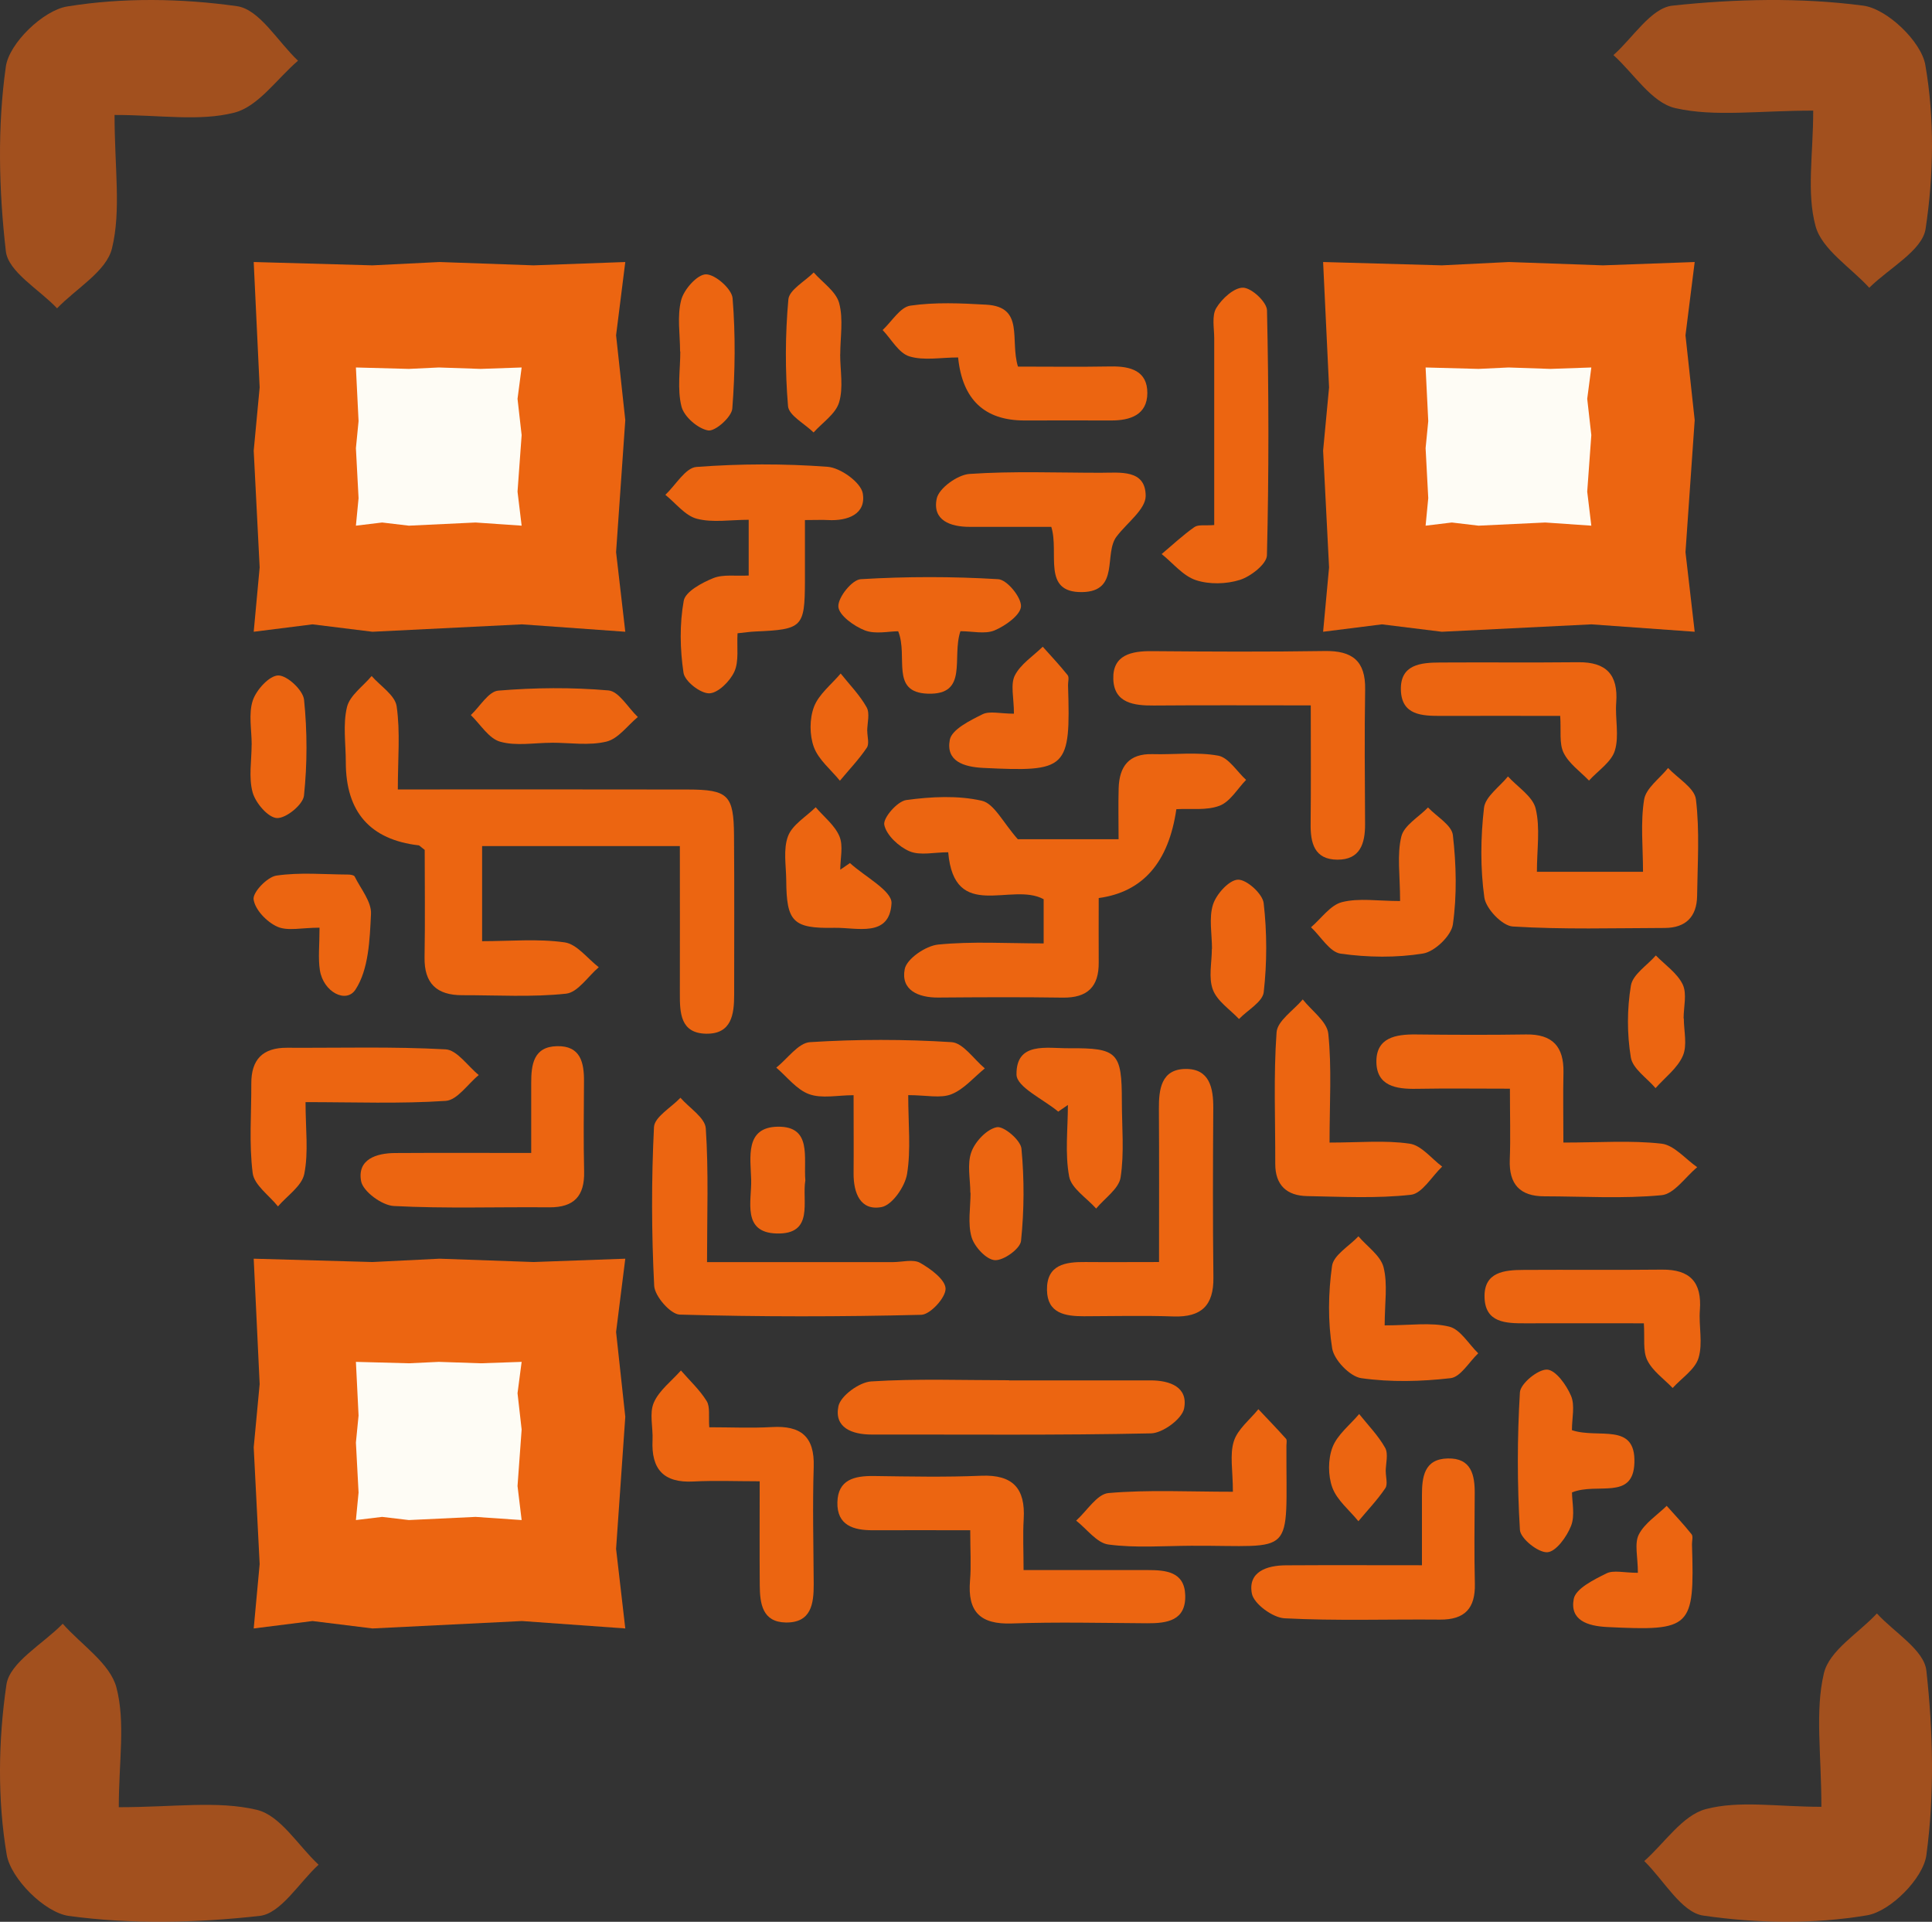 <svg xmlns="http://www.w3.org/2000/svg" width="188" height="187" viewBox="0 0 188 187" fill="none"><rect x="0" y="0" width="188" height="187" fill="#333333" stroke="none"/><path d="M24.491 72.464C24.491 71.016 24.168 69.459 24.599 68.158C24.943 67.127 26.21 65.732 27.08 65.726C27.949 65.719 29.492 67.161 29.587 68.091C29.904 71.177 29.904 74.331 29.58 77.417C29.486 78.293 27.841 79.641 26.951 79.601C26.096 79.567 24.876 78.145 24.586 77.114C24.181 75.672 24.485 74.028 24.485 72.464H24.491Z" fill="#EC6511"></path><path d="M163.85 99.096C163.85 100.323 164.207 101.704 163.755 102.735C163.236 103.941 162.016 104.844 161.1 105.882C160.257 104.892 158.869 103.989 158.694 102.89C158.316 100.612 158.323 98.18 158.701 95.902C158.882 94.817 160.284 93.941 161.127 92.971C162.03 93.894 163.209 94.689 163.742 95.794C164.173 96.704 163.829 97.984 163.829 99.096H163.85Z" fill="#EC6511"></path><path d="M24.694 25.496L36.239 25.82L42.77 25.496L51.916 25.82L60.846 25.496L59.95 32.626L60.846 40.881L59.95 53.731L60.846 61.474L50.79 60.753L36.239 61.474L30.41 60.753L24.688 61.474L25.267 55.214L24.688 43.852L25.267 37.7L24.688 25.503L24.694 25.496Z" fill="#EC6511"></path><path d="M128.757 25.496L140.302 25.82L146.833 25.496L155.978 25.82L164.908 25.496L164.012 32.626L164.908 40.881L164.012 53.731L164.908 61.474L154.853 60.753L140.302 61.474L134.472 60.753L128.75 61.474L129.33 55.214L128.75 43.852L129.33 37.7L128.75 25.503L128.757 25.496Z" fill="#EC6511"></path><path d="M24.694 122.479L36.239 122.803L42.77 122.479L51.916 122.803L60.846 122.479L59.95 129.609L60.846 137.864L59.95 150.715L60.846 158.458L50.79 157.737L36.239 158.458L30.41 157.737L24.688 158.458L25.267 152.197L24.688 140.836L25.267 134.683L24.688 122.486L24.694 122.479Z" fill="#EC6511"></path><path d="M38.719 76.818C48.511 76.818 57.711 76.805 66.911 76.825C70.86 76.832 71.399 77.357 71.426 81.3C71.467 86.462 71.44 91.63 71.44 96.792C71.44 98.713 71.184 100.626 68.717 100.586C66.21 100.545 66.149 98.564 66.156 96.677C66.169 91.981 66.156 87.29 66.156 82.331H46.914V91.583C49.637 91.583 52.333 91.327 54.941 91.698C56.141 91.866 57.165 93.274 58.264 94.117C57.206 95.02 56.222 96.57 55.083 96.691C51.753 97.048 48.356 96.832 44.986 96.839C42.506 96.846 41.266 95.7 41.313 93.14C41.374 89.575 41.327 86.003 41.327 82.701C40.902 82.378 40.828 82.27 40.74 82.257C36.014 81.704 33.65 79.006 33.65 74.163C33.65 72.364 33.354 70.497 33.765 68.799C34.041 67.667 35.329 66.778 36.164 65.78C37.014 66.757 38.442 67.647 38.597 68.725C38.961 71.232 38.712 73.82 38.712 76.812L38.719 76.818Z" fill="#EC6511"></path><path d="M99.056 81.664H108.848C108.848 79.932 108.808 78.308 108.855 76.684C108.923 74.574 109.853 73.314 112.164 73.382C114.294 73.442 116.478 73.153 118.54 73.53C119.558 73.719 120.353 75.066 121.256 75.888C120.407 76.758 119.706 78.011 118.675 78.402C117.401 78.887 115.851 78.658 114.469 78.739C113.719 83.923 111.201 86.805 106.914 87.385C106.914 89.427 106.901 91.529 106.914 93.638C106.941 96.01 105.829 97.109 103.416 97.075C99.379 97.014 95.335 97.035 91.298 97.068C89.344 97.082 87.645 96.334 88.036 94.305C88.225 93.301 90.078 92.034 91.285 91.913C94.601 91.583 97.977 91.799 101.556 91.799V87.499C98.422 85.788 92.855 89.77 92.269 82.93C90.914 82.93 89.546 83.274 88.508 82.836C87.463 82.391 86.257 81.273 86.048 80.262C85.913 79.588 87.322 77.964 88.191 77.849C90.611 77.519 93.192 77.385 95.538 77.917C96.751 78.193 97.607 80.053 99.056 81.677V81.664Z" fill="#EC6511"></path><path d="M68.807 122.81C75.089 122.81 80.993 122.81 86.89 122.81C87.786 122.81 88.858 122.5 89.538 122.885C90.57 123.471 91.998 124.522 92.012 125.398C92.025 126.274 90.522 127.912 89.653 127.939C81.822 128.134 73.977 128.141 66.145 127.918C65.249 127.891 63.712 126.133 63.658 125.115C63.395 119.98 63.382 114.818 63.638 109.677C63.685 108.686 65.316 107.769 66.212 106.819C67.075 107.81 68.605 108.753 68.679 109.798C68.962 114.003 68.8 118.235 68.8 122.817L68.807 122.81Z" fill="#EC6511"></path><path d="M71.769 61.629C71.688 62.99 71.924 64.331 71.459 65.356C71.034 66.292 69.868 67.451 69.012 67.465C68.15 67.478 66.64 66.299 66.512 65.47C66.168 63.172 66.121 60.739 66.532 58.462C66.694 57.566 68.291 56.71 69.403 56.258C70.367 55.867 71.573 56.069 72.854 56.002V50.578C71.075 50.578 69.349 50.881 67.806 50.476C66.66 50.173 65.757 48.96 64.746 48.151C65.75 47.201 66.701 45.517 67.772 45.436C72.011 45.119 76.298 45.106 80.537 45.422C81.791 45.517 83.766 46.938 83.954 48.003C84.305 50.025 82.492 50.712 80.564 50.604C80.011 50.571 79.459 50.604 78.327 50.604C78.327 52.707 78.333 54.661 78.327 56.615C78.306 61.029 78.077 61.252 73.541 61.447C73.002 61.467 72.47 61.548 71.769 61.622V61.629Z" fill="#EC6511"></path><path d="M94.405 148.902C90.941 148.902 87.928 148.889 84.923 148.902C83.035 148.909 81.438 148.417 81.485 146.193C81.533 143.97 83.15 143.599 85.037 143.626C88.515 143.673 92.006 143.747 95.477 143.599C98.57 143.471 99.79 144.839 99.615 147.817C99.521 149.354 99.602 150.897 99.602 152.777C103.868 152.777 107.763 152.784 111.666 152.777C113.452 152.777 115.258 152.932 115.332 155.217C115.413 157.703 113.566 157.966 111.612 157.953C107.231 157.926 102.85 157.818 98.476 157.973C95.376 158.087 94.136 156.827 94.392 153.795C94.513 152.359 94.412 150.911 94.412 148.896L94.405 148.902Z" fill="#EC6511"></path><path d="M152.131 111.178C155.683 111.178 158.716 110.949 161.681 111.286C162.908 111.428 164 112.775 165.152 113.577C164 114.528 162.914 116.185 161.681 116.3C157.914 116.657 154.085 116.414 150.277 116.408C147.905 116.408 146.827 115.235 146.914 112.85C146.995 110.74 146.928 108.624 146.928 105.936C143.733 105.936 140.768 105.895 137.809 105.949C135.848 105.983 133.961 105.673 133.934 103.328C133.914 100.969 135.801 100.639 137.769 100.659C141.347 100.7 144.933 100.713 148.512 100.659C151.08 100.619 152.185 101.852 152.138 104.345C152.09 106.454 152.131 108.564 152.131 111.165V111.178Z" fill="#EC6511"></path><path d="M149.554 84.831H159.879C159.879 82.418 159.623 80.06 159.987 77.802C160.169 76.684 161.51 75.747 162.319 74.73C163.262 75.74 164.893 76.67 165.028 77.782C165.405 80.875 165.183 84.042 165.143 87.176C165.116 89.204 164.037 90.289 161.995 90.296C157.062 90.309 152.121 90.458 147.208 90.154C146.184 90.094 144.587 88.423 144.438 87.324C144.041 84.467 144.074 81.488 144.405 78.618C144.526 77.519 145.921 76.569 146.736 75.552C147.673 76.583 149.143 77.486 149.432 78.678C149.891 80.558 149.554 82.634 149.554 84.817V84.831Z" fill="#EC6511"></path><path d="M127.556 68.638C122.137 68.638 117.21 68.611 112.284 68.651C110.343 68.665 108.408 68.422 108.334 66.077C108.26 63.725 110.1 63.341 112.102 63.361C117.709 63.408 123.317 63.435 128.924 63.348C131.579 63.307 132.887 64.305 132.84 67.081C132.766 71.455 132.813 75.828 132.833 80.201C132.84 82.088 132.348 83.665 130.137 83.652C127.893 83.638 127.509 82.028 127.536 80.147C127.576 76.468 127.549 72.789 127.549 68.638H127.556Z" fill="#EC6511"></path><path d="M112.784 122.809C112.784 117.526 112.805 112.728 112.771 107.923C112.757 105.989 112.993 104.042 115.359 104.015C117.698 103.988 118.075 105.855 118.062 107.836C118.028 113.328 118.008 118.82 118.075 124.312C118.109 127.028 116.909 128.187 114.206 128.099C111.295 127.998 108.377 128.072 105.465 128.079C103.652 128.079 101.913 127.803 101.88 125.532C101.839 123.052 103.672 122.782 105.62 122.803C107.844 122.823 110.075 122.803 112.784 122.803V122.809Z" fill="#EC6511"></path><path d="M98.191 134.32C102.78 134.32 107.363 134.32 111.953 134.32C113.854 134.32 115.633 134.974 115.222 137.056C115.02 138.074 113.146 139.448 112.007 139.475C102.949 139.671 93.884 139.576 84.819 139.59C82.898 139.59 81.159 138.916 81.584 136.84C81.793 135.823 83.613 134.495 84.772 134.421C89.227 134.138 93.716 134.307 98.191 134.307V134.327V134.32Z" fill="#EC6511"></path><path d="M118.154 51.082C118.154 44.963 118.154 38.945 118.154 32.928C118.154 31.924 117.898 30.724 118.357 29.969C118.903 29.06 120.102 27.961 120.978 27.995C121.814 28.029 123.277 29.397 123.29 30.205C123.465 38.143 123.479 46.095 123.283 54.033C123.263 54.883 121.713 56.089 120.655 56.426C119.334 56.843 117.662 56.884 116.355 56.446C115.108 56.028 114.138 54.788 113.039 53.912C114.09 53.029 115.101 52.079 116.22 51.291C116.604 51.021 117.272 51.163 118.154 51.089V51.082Z" fill="#EC6511"></path><path d="M69.018 138.882C71.134 138.882 73.129 138.977 75.117 138.862C77.921 138.7 79.276 139.772 79.181 142.73C79.06 146.531 79.161 150.331 79.181 154.139C79.188 156.066 78.939 157.919 76.458 157.879C74.18 157.838 73.945 156.032 73.931 154.267C73.904 151.032 73.924 147.804 73.924 144.138C71.653 144.138 69.557 144.051 67.474 144.159C64.563 144.314 63.363 142.952 63.498 140.142C63.559 138.916 63.168 137.534 63.619 136.49C64.138 135.29 65.351 134.387 66.261 133.356C67.11 134.34 68.088 135.237 68.762 136.328C69.119 136.901 68.937 137.811 69.018 138.882Z" fill="#EC6511"></path><path d="M29.731 107.243C29.731 109.831 30.034 112.102 29.61 114.224C29.38 115.404 27.945 116.347 27.048 117.392C26.192 116.313 24.737 115.316 24.588 114.15C24.224 111.286 24.467 108.348 24.454 105.444C24.44 103.105 25.559 101.94 27.931 101.953C33.074 101.98 38.23 101.825 43.358 102.108C44.477 102.169 45.515 103.739 46.587 104.608C45.515 105.484 44.497 107.048 43.372 107.122C38.951 107.418 34.496 107.243 29.717 107.243H29.731Z" fill="#EC6511"></path><path d="M51.691 112.184C51.691 109.609 51.691 107.5 51.691 105.391C51.691 103.598 51.907 101.846 54.205 101.799C56.497 101.745 56.847 103.403 56.827 105.256C56.807 108.167 56.773 111.085 56.84 113.996C56.894 116.382 55.863 117.5 53.444 117.48C48.402 117.433 43.347 117.615 38.32 117.352C37.167 117.291 35.321 115.937 35.139 114.933C34.748 112.817 36.608 112.204 38.454 112.197C42.7 112.17 46.946 112.19 51.691 112.19V112.184Z" fill="#EC6511"></path><path d="M138.367 152.302C138.367 149.728 138.367 147.618 138.367 145.509C138.367 143.717 138.582 141.964 140.881 141.917C143.172 141.863 143.523 143.521 143.502 145.374C143.482 148.285 143.448 151.203 143.516 154.114C143.57 156.5 142.539 157.619 140.119 157.598C135.078 157.551 130.023 157.733 124.995 157.47C123.843 157.41 121.996 156.055 121.814 155.051C121.423 152.935 123.283 152.322 125.13 152.315C129.376 152.288 133.622 152.308 138.367 152.308V152.302Z" fill="#EC6511"></path><path d="M88.378 106.563C88.378 109.373 88.654 111.86 88.264 114.238C88.061 115.465 86.821 117.251 85.797 117.453C83.721 117.85 83.047 116.085 83.061 114.171C83.081 111.826 83.061 109.474 83.061 106.57C81.49 106.57 79.967 106.92 78.734 106.469C77.52 106.031 76.591 104.784 75.539 103.888C76.631 103.025 77.675 101.482 78.821 101.408C83.397 101.118 88.021 101.118 92.597 101.408C93.723 101.482 94.754 103.065 95.832 103.962C94.761 104.831 93.804 105.99 92.584 106.475C91.519 106.9 90.157 106.563 88.371 106.563H88.378Z" fill="#EC6511"></path><path d="M93.226 34.782C91.548 34.782 89.89 35.112 88.481 34.674C87.45 34.351 86.736 33.003 85.887 32.114C86.783 31.285 87.592 29.883 88.589 29.741C91.002 29.391 93.509 29.506 95.969 29.647C99.723 29.863 98.254 33.064 99.056 35.672C101.934 35.672 105.021 35.712 108.101 35.658C110.001 35.624 111.653 36.083 111.646 38.246C111.639 40.368 109.981 40.928 108.094 40.914C105.29 40.901 102.487 40.914 99.683 40.914C95.796 40.914 93.646 38.873 93.233 34.789L93.226 34.782Z" fill="#EC6511"></path><path d="M129.383 111.179C132.295 111.179 134.782 110.936 137.174 111.287C138.313 111.449 139.291 112.736 140.335 113.517C139.324 114.474 138.388 116.139 137.289 116.26C133.966 116.631 130.569 116.449 127.206 116.388C125.225 116.354 124.086 115.337 124.093 113.234C124.106 108.969 123.917 104.696 124.221 100.451C124.302 99.326 125.879 98.315 126.768 97.25C127.638 98.355 129.134 99.4 129.255 100.586C129.599 103.908 129.377 107.291 129.377 111.179H129.383Z" fill="#EC6511"></path><path d="M119.971 145.156C119.971 143.087 119.647 141.544 120.065 140.236C120.436 139.064 121.622 138.154 122.451 137.123C123.354 138.08 124.264 139.023 125.14 140.001C125.255 140.129 125.18 140.432 125.18 140.661C125.14 151.739 126.205 150.365 115.907 150.412C113.218 150.425 110.501 150.641 107.859 150.291C106.727 150.142 105.763 148.781 104.719 147.966C105.763 147.029 106.747 145.385 107.859 145.284C111.728 144.947 115.637 145.156 119.964 145.156H119.971Z" fill="#EC6511"></path><path d="M108.661 52.196C107.374 53.867 109.005 57.553 105.312 57.614C101.342 57.681 103.101 53.799 102.299 51.266C99.697 51.266 97.035 51.259 94.38 51.266C92.472 51.272 90.707 50.632 91.151 48.516C91.367 47.499 93.18 46.198 94.339 46.117C98.572 45.828 102.838 46.003 107.098 46.003C108.985 46.003 111.472 45.645 111.485 48.253C111.485 49.561 109.665 50.875 108.668 52.189L108.661 52.196Z" fill="#EC6511"></path><path d="M151.813 69.661C147.843 69.661 144.056 69.648 140.268 69.661C138.381 69.668 136.386 69.608 136.318 67.141C136.244 64.654 138.253 64.473 140.126 64.466C144.615 64.439 149.097 64.486 153.585 64.439C156.308 64.412 157.474 65.652 157.272 68.368C157.151 69.931 157.582 71.609 157.137 73.044C156.794 74.163 155.493 74.992 154.623 75.955C153.774 75.073 152.676 74.311 152.157 73.26C151.705 72.35 151.921 71.11 151.82 69.655L151.813 69.661Z" fill="#EC6511"></path><path d="M159.954 128.766C155.984 128.766 152.196 128.752 148.408 128.766C146.521 128.773 144.526 128.712 144.459 126.246C144.385 123.759 146.393 123.577 148.267 123.57C152.756 123.543 157.237 123.591 161.726 123.543C164.449 123.516 165.615 124.756 165.413 127.472C165.291 129.035 165.723 130.713 165.278 132.149C164.934 133.267 163.633 134.096 162.764 135.06C161.915 134.177 160.816 133.416 160.297 132.364C159.846 131.455 160.061 130.215 159.96 128.759L159.954 128.766Z" fill="#EC6511"></path><path d="M93.455 61.427C92.592 64.001 94.27 67.633 90.28 67.499C86.587 67.377 88.4 63.9 87.402 61.427C86.472 61.427 85.178 61.737 84.154 61.339C83.096 60.928 81.62 59.864 81.579 59.021C81.532 58.132 82.914 56.407 83.756 56.359C88.204 56.09 92.693 56.09 97.141 56.359C97.99 56.413 99.386 58.111 99.352 59.001C99.311 59.843 97.842 60.895 96.784 61.339C95.854 61.73 94.621 61.42 93.468 61.42L93.455 61.427Z" fill="#EC6511"></path><path d="M152.969 139.167C155.543 140.03 159.175 138.352 159.041 142.342C158.919 146.035 155.442 144.222 152.969 145.22C152.969 146.15 153.279 147.444 152.881 148.468C152.47 149.526 151.406 151.002 150.563 151.043C149.674 151.09 147.949 149.708 147.901 148.866C147.632 144.418 147.632 139.929 147.901 135.481C147.955 134.632 149.653 133.237 150.543 133.27C151.385 133.311 152.437 134.78 152.881 135.838C153.272 136.768 152.962 138.001 152.962 139.154L152.969 139.167Z" fill="#EC6511"></path><path d="M136.241 87.682C136.241 85.162 135.925 83.187 136.363 81.395C136.626 80.31 138.054 79.508 138.958 78.571C139.8 79.461 141.263 80.283 141.377 81.26C141.707 84.131 141.781 87.103 141.377 89.953C141.222 91.051 139.611 92.601 138.479 92.783C135.864 93.208 133.094 93.167 130.459 92.797C129.394 92.648 128.531 91.126 127.574 90.229C128.572 89.38 129.448 88.073 130.587 87.783C132.238 87.365 134.078 87.675 136.241 87.675V87.682Z" fill="#EC6511"></path><path d="M134.733 128.968C137.253 128.968 139.228 128.651 141.02 129.089C142.105 129.352 142.907 130.781 143.844 131.684C142.954 132.527 142.132 133.989 141.155 134.104C138.284 134.434 135.312 134.508 132.462 134.104C131.364 133.949 129.814 132.338 129.632 131.206C129.207 128.591 129.248 125.821 129.618 123.185C129.767 122.12 131.289 121.258 132.186 120.301C133.035 121.298 134.342 122.174 134.632 123.313C135.05 124.965 134.74 126.805 134.74 128.968L134.733 128.968Z" fill="#EC6511"></path><path opacity="0.6" d="M11.545 175.853C16.927 175.853 21.143 175.2 24.971 176.103C27.287 176.644 29 179.587 31 181.447C29.101 183.183 27.345 186.195 25.258 186.431C19.128 187.111 12.782 187.264 6.695 186.431C4.35 186.112 1.04 182.794 0.651 180.462C-0.255 175.075 -0.169 169.37 0.623 163.942C0.939 161.748 4.191 159.971 6.105 158C7.918 160.055 10.71 161.859 11.329 164.205C12.221 167.607 11.559 171.397 11.559 175.853L11.545 175.853Z" fill="#EC6511"></path><path opacity="0.6" d="M177.237 175.828C177.237 170.62 176.607 166.539 177.478 162.835C178.001 160.593 180.843 158.936 182.639 157C184.314 158.838 187.223 160.537 187.451 162.556C188.108 168.489 188.255 174.63 187.451 180.521C187.142 182.791 183.939 185.994 181.687 186.37C176.487 187.247 170.978 187.163 165.737 186.398C163.619 186.091 161.903 182.944 160 181.092C161.984 179.337 163.726 176.635 165.991 176.037C169.275 175.173 172.935 175.814 177.237 175.814V175.828Z" fill="#EC6511"></path><path opacity="0.6" d="M176.455 10.763C171.074 10.763 166.857 11.393 163.029 10.522C160.713 9.999 159 7.157 157 5.361C158.899 3.686 160.655 0.777 162.742 0.549C168.872 -0.108 175.218 -0.255 181.305 0.549C183.65 0.858 186.96 4.061 187.349 6.313C188.255 11.514 188.169 17.022 187.377 22.263C187.061 24.381 183.809 26.097 181.895 28C180.082 26.016 177.29 24.274 176.671 22.009C175.779 18.725 176.441 15.065 176.441 10.763L176.455 10.763Z" fill="#EC6511"></path><path opacity="0.6" d="M11.147 11.172C11.147 16.381 11.8 20.461 10.897 24.165C10.356 26.407 7.413 28.064 5.553 30C3.817 28.162 0.805 26.463 0.569 24.444C-0.111 18.511 -0.264 12.37 0.569 6.479C0.888 4.209 4.206 1.006 6.538 0.63C11.925 -0.247 17.63 -0.163 23.058 0.602C25.252 0.909 27.029 4.056 29 5.908C26.945 7.663 25.141 10.364 22.795 10.963C19.393 11.827 15.604 11.186 11.147 11.186L11.147 11.172Z" fill="#EC6511"></path><path d="M102.972 108.166C101.543 106.967 98.935 105.787 98.915 104.568C98.867 101.333 101.873 102.02 104.023 102C108.761 101.966 109.166 102.398 109.166 107.182C109.166 109.649 109.415 112.155 109.044 114.568C108.876 115.673 107.494 116.596 106.665 117.6C105.749 116.569 104.252 115.639 104.037 114.48C103.619 112.23 103.915 109.851 103.915 107.519C103.605 107.735 103.289 107.95 102.979 108.166H102.972Z" fill="#EC6511"></path><path d="M31.093 90.269C29.361 90.269 27.986 90.626 26.975 90.168C25.964 89.716 24.819 88.523 24.677 87.519C24.576 86.825 26.005 85.336 26.894 85.201C29.186 84.864 31.558 85.087 33.897 85.1C34.106 85.1 34.443 85.154 34.51 85.289C35.103 86.488 36.161 87.742 36.101 88.928C35.98 91.441 35.878 94.325 34.591 96.293C33.688 97.681 31.464 96.536 31.127 94.406C30.945 93.227 31.093 91.994 31.093 90.269Z" fill="#EC6511"></path><path d="M98.665 69.453C98.665 67.903 98.308 66.609 98.753 65.726C99.312 64.621 100.532 63.846 101.469 62.93C102.284 63.846 103.127 64.736 103.888 65.693C104.057 65.901 103.922 66.346 103.929 66.676C104.185 74.85 103.875 75.12 95.68 74.722C93.772 74.628 92.027 74.069 92.424 71.987C92.62 70.976 94.385 70.113 95.599 69.507C96.299 69.156 97.317 69.446 98.665 69.446V69.453Z" fill="#EC6511"></path><path d="M159.38 153.05C159.38 151.501 159.023 150.207 159.468 149.324C160.027 148.219 161.247 147.444 162.184 146.527C162.999 147.444 163.842 148.333 164.603 149.29C164.772 149.499 164.637 149.944 164.644 150.274C164.9 158.448 164.59 158.718 156.394 158.32C154.487 158.226 152.742 157.666 153.139 155.584C153.335 154.573 155.1 153.711 156.314 153.104C157.015 152.754 158.032 153.044 159.38 153.044V153.05Z" fill="#EC6511"></path><path d="M82.709 83.981C84.138 85.295 86.827 86.683 86.752 87.903C86.557 91.273 83.362 90.235 81.179 90.282C77.155 90.363 76.535 89.689 76.508 85.673C76.495 84.224 76.198 82.64 76.683 81.36C77.108 80.241 78.442 79.473 79.373 78.55C80.168 79.48 81.233 80.302 81.684 81.38C82.075 82.31 81.765 83.537 81.765 84.628C82.082 84.412 82.399 84.197 82.716 83.975L82.709 83.981Z" fill="#EC6511"></path><path d="M53.661 72.277C51.983 72.277 50.211 72.614 48.661 72.169C47.555 71.853 46.753 70.485 45.816 69.582C46.699 68.753 47.535 67.284 48.485 67.203C52.044 66.906 55.656 66.873 59.208 67.183C60.226 67.27 61.115 68.867 62.066 69.77C61.055 70.606 60.158 71.886 59.013 72.162C57.321 72.574 55.461 72.27 53.668 72.27L53.661 72.277Z" fill="#EC6511"></path><path d="M81.756 34.492C81.756 36.056 82.086 37.727 81.648 39.162C81.311 40.281 80.031 41.117 79.168 42.08C78.299 41.224 76.755 40.429 76.681 39.513C76.391 36.069 76.405 32.572 76.715 29.135C76.802 28.198 78.319 27.383 79.181 26.514C80.044 27.497 81.345 28.353 81.655 29.485C82.08 31.049 81.763 32.814 81.763 34.492C81.763 34.492 81.756 34.492 81.749 34.492H81.756Z" fill="#EC6511"></path><path d="M66.178 34.209C66.178 32.531 65.875 30.765 66.286 29.195C66.555 28.158 67.856 26.695 68.699 26.695C69.602 26.695 71.213 28.117 71.287 29.02C71.576 32.578 71.536 36.19 71.26 39.755C71.199 40.577 69.588 42.006 68.908 41.884C67.903 41.709 66.562 40.543 66.313 39.553C65.888 37.868 66.198 35.995 66.198 34.202C66.198 34.202 66.192 34.202 66.185 34.202L66.178 34.209Z" fill="#EC6511"></path><path d="M94.422 116.071C94.422 114.737 94.091 113.275 94.523 112.096C94.893 111.071 96.026 109.872 97.003 109.683C97.677 109.555 99.315 110.943 99.395 111.765C99.679 114.737 99.665 117.776 99.355 120.748C99.274 121.51 97.657 122.675 96.808 122.621C95.978 122.574 94.819 121.321 94.543 120.384C94.152 119.05 94.442 117.513 94.442 116.065C94.435 116.065 94.428 116.065 94.415 116.065L94.422 116.071Z" fill="#EC6511"></path><path d="M117.937 92.323C117.937 90.874 117.62 89.325 118.038 88.01C118.368 86.993 119.602 85.625 120.464 85.598C121.314 85.571 122.857 86.973 122.965 87.876C123.295 90.733 123.295 93.678 122.972 96.542C122.864 97.492 121.401 98.287 120.566 99.156C119.683 98.22 118.443 97.418 118.025 96.306C117.58 95.133 117.924 93.671 117.924 92.33C117.924 92.33 117.93 92.33 117.937 92.33V92.323Z" fill="#EC6511"></path><path d="M78.366 114.864C78.016 116.852 79.269 120.134 75.556 120.026C72.186 119.925 73.15 116.866 73.096 114.804C73.042 112.661 72.449 109.676 75.697 109.635C79.033 109.595 78.184 112.634 78.366 114.864Z" fill="#EC6511"></path><path d="M84.393 71.124C84.393 71.676 84.609 72.384 84.346 72.761C83.578 73.9 82.614 74.904 81.731 75.969C80.855 74.891 79.655 73.934 79.197 72.7C78.766 71.528 78.766 69.938 79.21 68.772C79.682 67.545 80.909 66.602 81.805 65.537C82.668 66.622 83.665 67.633 84.332 68.826C84.663 69.419 84.393 70.349 84.386 71.124H84.393Z" fill="#EC6511"></path><path d="M134.846 143.179C134.846 143.732 135.062 144.439 134.799 144.817C134.031 145.956 133.067 146.96 132.184 148.024C131.308 146.946 130.108 145.989 129.65 144.756C129.219 143.584 129.219 141.993 129.663 140.827C130.135 139.601 131.362 138.657 132.258 137.593C133.121 138.678 134.118 139.689 134.786 140.881C135.116 141.474 134.846 142.404 134.84 143.179H134.846Z" fill="#EC6511"></path><path d="M138.726 35.758L143.875 35.896L146.787 35.758L150.866 35.896L154.849 35.758L154.45 38.808L154.849 42.34L154.45 47.839L154.849 51.151L150.365 50.843L143.875 51.151L141.275 50.843L138.723 51.151L138.981 48.473L138.723 43.612L138.981 40.979L138.723 35.761L138.726 35.758Z" fill="#FEFCF5"></path><path d="M34.636 35.758L39.785 35.896L42.698 35.758L46.777 35.896L50.76 35.758L50.36 38.808L50.76 42.34L50.36 47.839L50.76 51.151L46.275 50.843L39.785 51.151L37.185 50.843L34.633 51.151L34.891 48.473L34.633 43.612L34.891 40.979L34.633 35.761L34.636 35.758Z" fill="#FEFCF5"></path><path d="M34.636 132.518L39.785 132.656L42.698 132.518L46.777 132.656L50.76 132.518L50.36 135.568L50.76 139.1L50.36 144.598L50.76 147.911L46.275 147.603L39.785 147.911L37.185 147.603L34.633 147.911L34.891 145.233L34.633 140.372L34.891 137.739L34.633 132.52L34.636 132.518Z" fill="#FEFCF5"></path></svg>